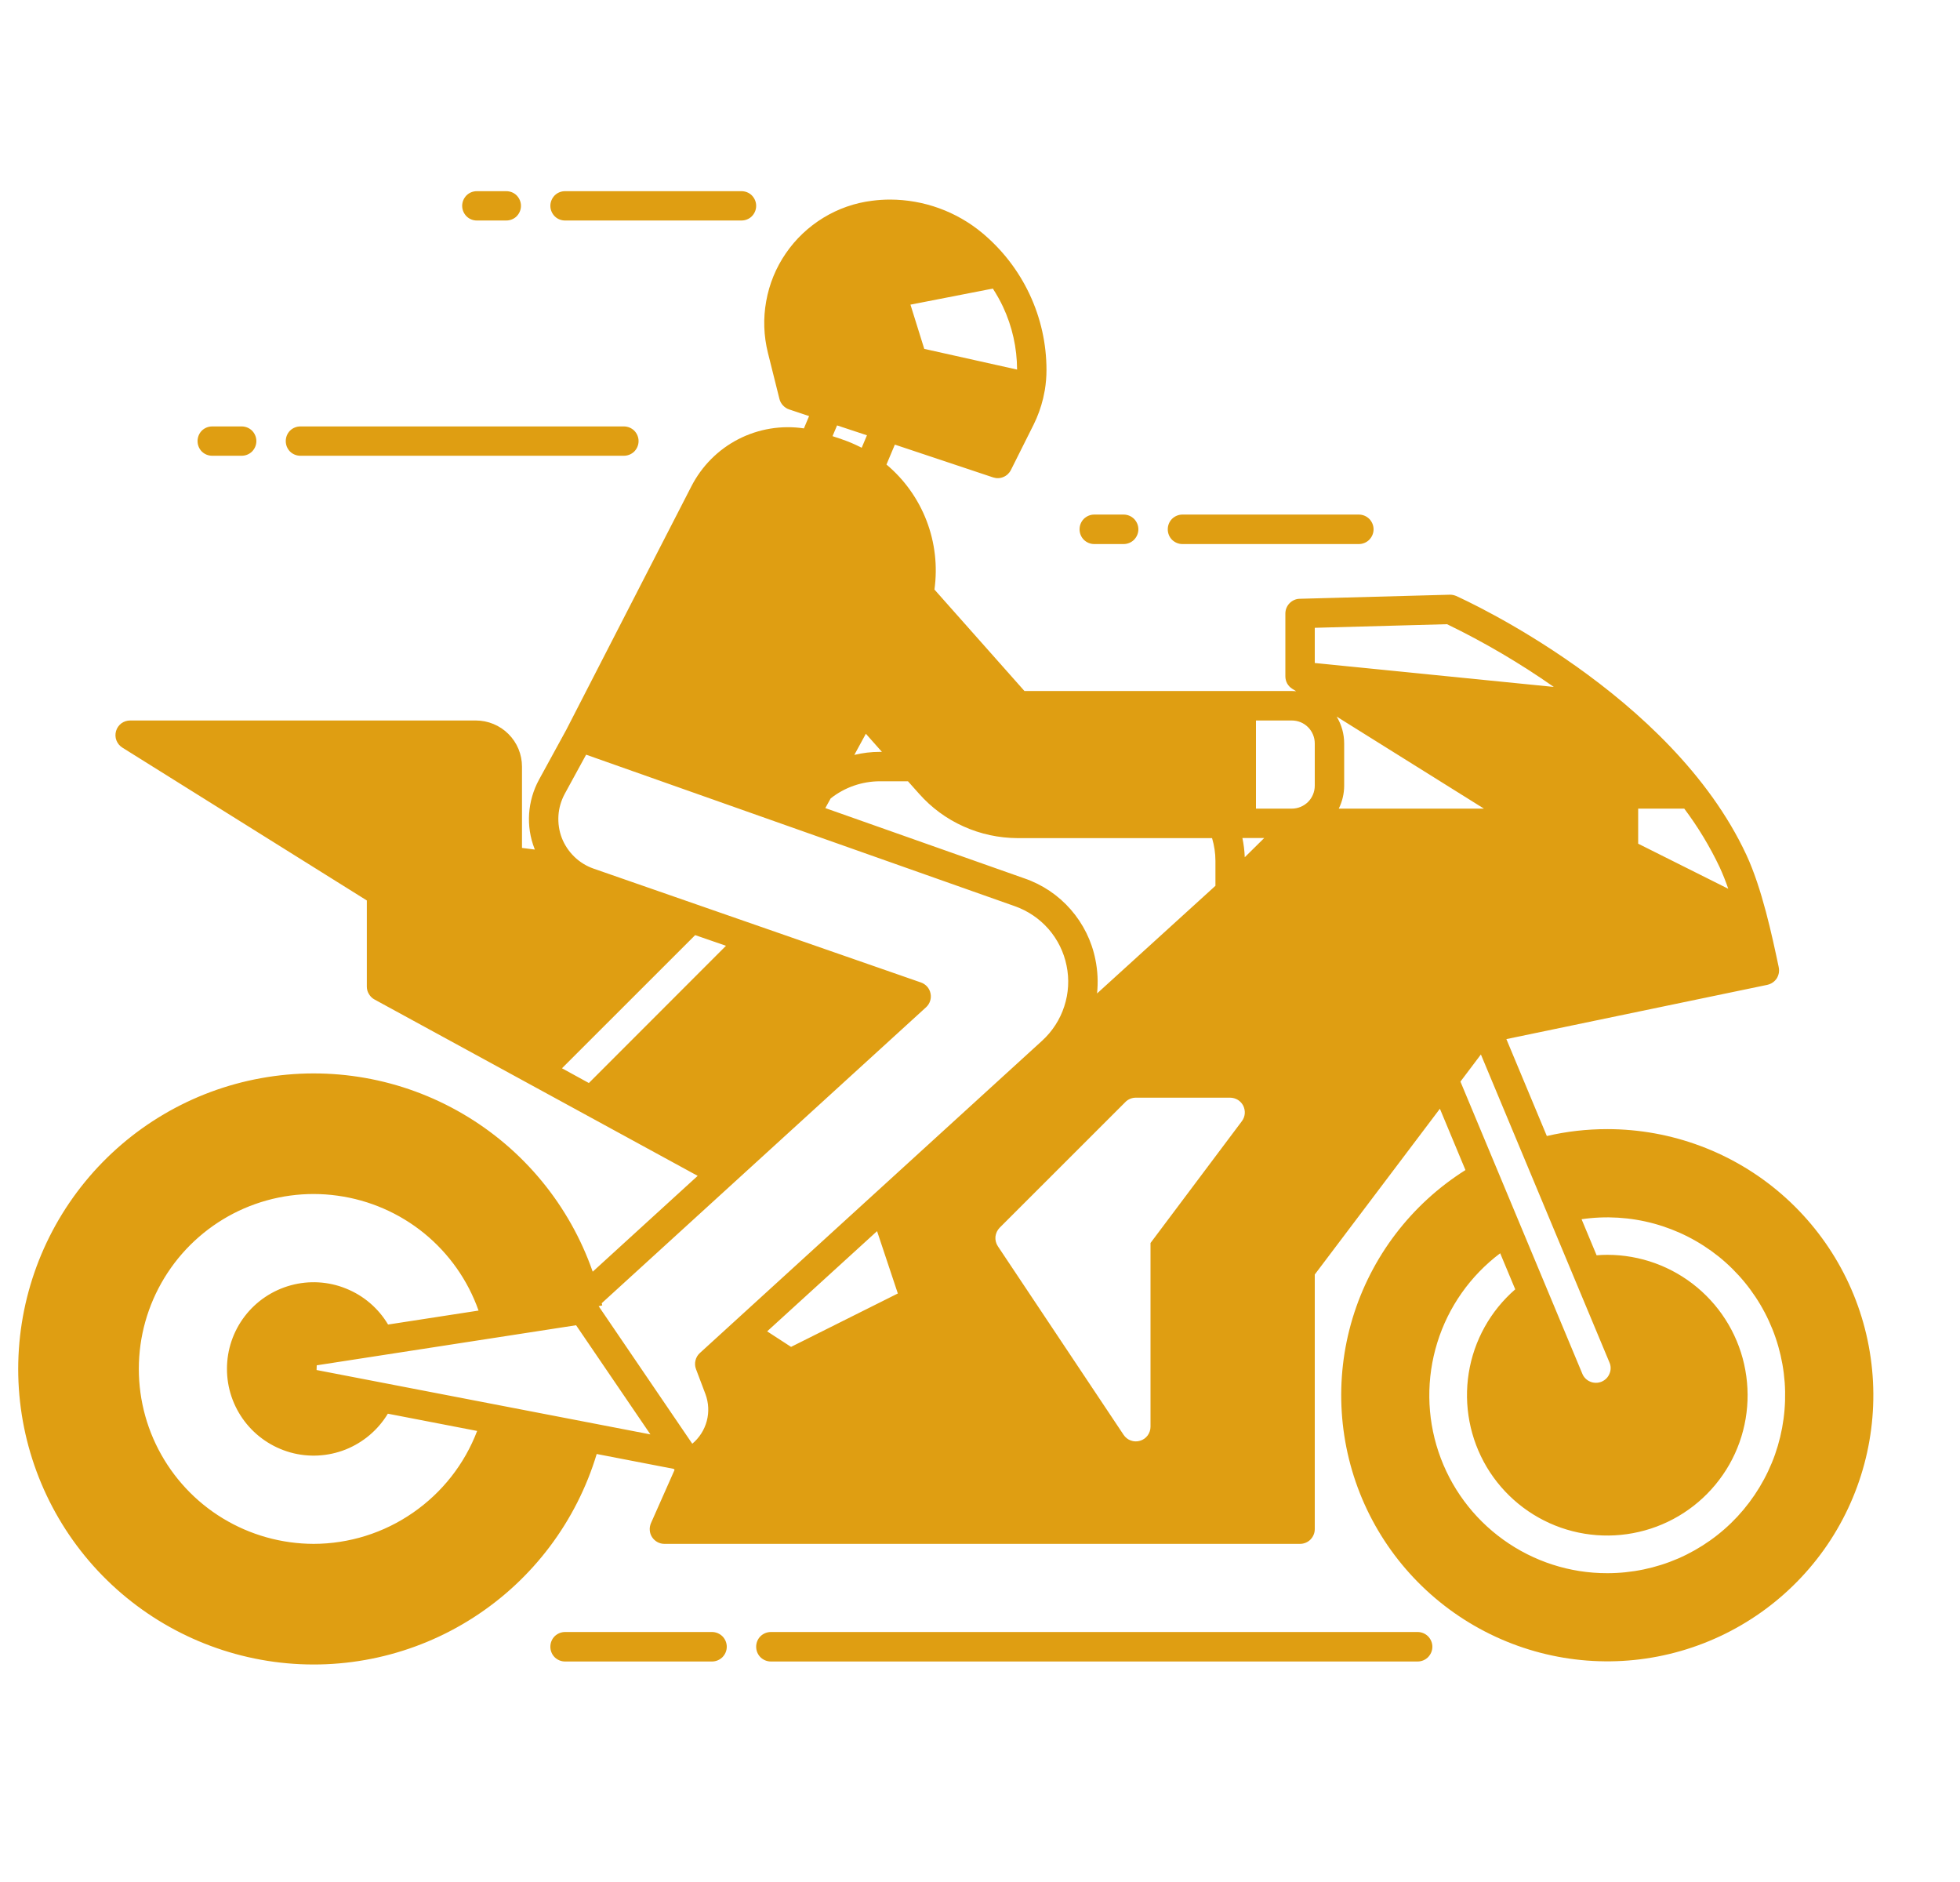 <svg xmlns="http://www.w3.org/2000/svg" fill="none" viewBox="0 0 25 24" height="24" width="25">
<g clip-path="url(#clip0_465_6529)">
<path fill="#DF9E12" d="M20.501 14.399C20.241 14.399 19.983 14.428 19.73 14.487L19.214 13.251L22.543 12.559C22.567 12.553 22.59 12.544 22.61 12.53C22.631 12.516 22.648 12.498 22.662 12.478C22.675 12.457 22.684 12.434 22.689 12.409C22.693 12.385 22.693 12.36 22.688 12.336L22.686 12.325C22.602 11.93 22.476 11.333 22.274 10.899C21.316 8.846 18.684 7.65 18.573 7.6C18.547 7.589 18.519 7.583 18.491 7.584L16.577 7.636C16.528 7.637 16.482 7.658 16.448 7.693C16.414 7.728 16.395 7.775 16.395 7.824V8.625C16.395 8.657 16.403 8.688 16.418 8.716C16.434 8.744 16.456 8.767 16.483 8.784L16.533 8.815C16.514 8.814 16.496 8.812 16.477 8.812H13.067L11.919 7.518C11.96 7.222 11.926 6.921 11.819 6.642C11.712 6.363 11.536 6.116 11.307 5.924L11.414 5.67L12.667 6.088C12.71 6.102 12.757 6.101 12.798 6.083C12.84 6.066 12.874 6.034 12.894 5.994L13.183 5.417C13.237 5.309 13.278 5.194 13.306 5.077C13.315 5.037 13.322 5.003 13.327 4.974C13.341 4.889 13.348 4.804 13.348 4.718C13.348 4.385 13.275 4.056 13.133 3.754C12.992 3.453 12.786 3.186 12.53 2.972C12.2 2.697 11.783 2.546 11.353 2.545C11.276 2.545 11.2 2.55 11.124 2.56C10.904 2.587 10.692 2.661 10.502 2.777C10.312 2.893 10.149 3.047 10.023 3.231C9.897 3.414 9.812 3.622 9.773 3.841C9.733 4.06 9.741 4.284 9.795 4.5L9.942 5.088C9.95 5.119 9.965 5.147 9.987 5.17C10.008 5.193 10.035 5.211 10.065 5.221L10.32 5.306L10.254 5.463C9.967 5.42 9.674 5.469 9.417 5.601C9.159 5.734 8.95 5.945 8.818 6.203L7.224 9.305L6.874 9.945C6.802 10.078 6.759 10.226 6.749 10.377C6.739 10.528 6.762 10.68 6.817 10.821C6.819 10.825 6.82 10.829 6.822 10.834L6.658 10.813V9.776C6.658 9.62 6.596 9.47 6.485 9.36C6.375 9.25 6.225 9.188 6.069 9.188H1.66C1.619 9.188 1.58 9.201 1.547 9.225C1.515 9.25 1.491 9.284 1.48 9.323C1.469 9.362 1.47 9.404 1.485 9.442C1.5 9.48 1.526 9.512 1.561 9.534L4.679 11.483V12.582C4.679 12.615 4.688 12.649 4.706 12.677C4.723 12.706 4.747 12.73 4.777 12.746L8.899 14.995L7.56 16.217C7.264 15.369 6.676 14.655 5.901 14.203C5.126 13.75 4.215 13.589 3.331 13.749C2.448 13.908 1.651 14.378 1.083 15.073C0.515 15.768 0.214 16.643 0.233 17.54C0.253 18.437 0.592 19.298 1.19 19.968C1.788 20.637 2.605 21.071 3.494 21.192C4.383 21.313 5.287 21.112 6.041 20.626C6.796 20.14 7.352 19.401 7.611 18.542L8.595 18.732L8.604 18.745L8.303 19.424C8.291 19.453 8.285 19.484 8.288 19.515C8.29 19.546 8.3 19.576 8.317 19.602C8.334 19.628 8.358 19.65 8.385 19.665C8.412 19.68 8.443 19.688 8.474 19.688H16.582C16.632 19.688 16.68 19.668 16.715 19.633C16.75 19.597 16.77 19.55 16.77 19.5V16.253L18.366 14.139L18.692 14.921C18 15.357 17.489 16.028 17.252 16.811C17.016 17.593 17.07 18.435 17.404 19.181C17.739 19.927 18.332 20.527 19.074 20.871C19.816 21.215 20.657 21.28 21.442 21.053C22.228 20.826 22.905 20.323 23.35 19.637C23.794 18.95 23.976 18.126 23.861 17.317C23.747 16.507 23.343 15.766 22.726 15.23C22.109 14.694 21.318 14.399 20.501 14.399ZM12.664 3.68C12.712 3.755 12.756 3.832 12.794 3.913C12.911 4.163 12.972 4.436 12.973 4.713L11.789 4.449L11.613 3.885L12.664 3.68ZM20.895 10.312H21.483C21.658 10.545 21.809 10.795 21.934 11.058C21.975 11.148 22.012 11.24 22.044 11.334L20.895 10.759V10.312ZM11.249 9.588H11.222C11.113 9.588 11.004 9.601 10.897 9.627L11.044 9.357L11.249 9.588ZM10.677 5.425L11.058 5.551L10.991 5.71C10.907 5.667 10.821 5.63 10.732 5.6L10.619 5.562L10.677 5.425ZM10.595 10.182C10.774 10.04 10.995 9.964 11.222 9.963H11.581L11.722 10.121C11.879 10.299 12.073 10.442 12.29 10.539C12.507 10.637 12.742 10.687 12.979 10.688H15.46C15.488 10.782 15.503 10.88 15.503 10.979V11.296L13.993 12.669C14.008 12.525 14.001 12.379 13.972 12.237C13.925 12 13.816 11.78 13.657 11.598C13.498 11.416 13.294 11.279 13.065 11.201L10.527 10.305L10.595 10.182ZM7.511 13.811L7.168 13.623L8.867 11.925L9.26 12.061L7.511 13.811ZM4.001 19.688C3.592 19.687 3.191 19.575 2.841 19.362C2.492 19.15 2.208 18.845 2.02 18.482C1.832 18.119 1.748 17.711 1.776 17.303C1.804 16.895 1.944 16.503 2.18 16.169C2.416 15.835 2.739 15.573 3.114 15.41C3.49 15.248 3.902 15.191 4.307 15.248C4.712 15.304 5.094 15.47 5.411 15.728C5.728 15.987 5.968 16.327 6.104 16.713L4.95 16.891C4.826 16.683 4.638 16.522 4.413 16.432C4.189 16.341 3.941 16.327 3.708 16.391C3.475 16.455 3.269 16.593 3.122 16.785C2.975 16.977 2.895 17.212 2.895 17.454C2.894 17.696 2.973 17.931 3.119 18.124C3.265 18.317 3.47 18.456 3.703 18.522C3.935 18.587 4.183 18.574 4.408 18.485C4.633 18.395 4.822 18.235 4.947 18.028L6.086 18.248C5.925 18.671 5.639 19.034 5.267 19.291C4.895 19.549 4.453 19.687 4.001 19.688ZM4.038 17.471L4.04 17.411L7.348 16.9L8.296 18.292L4.038 17.471ZM8.83 18.411L7.636 16.657L7.682 16.647C7.68 16.638 7.677 16.628 7.675 16.619L11.812 12.845C11.836 12.823 11.854 12.795 11.864 12.764C11.874 12.733 11.876 12.7 11.869 12.669C11.863 12.637 11.848 12.607 11.827 12.583C11.805 12.558 11.778 12.54 11.747 12.529L7.571 11.077C7.479 11.045 7.395 10.993 7.326 10.926C7.256 10.858 7.201 10.776 7.166 10.686C7.131 10.595 7.117 10.498 7.123 10.401C7.129 10.304 7.157 10.21 7.203 10.124L7.476 9.624L12.941 11.555C13.107 11.613 13.256 11.713 13.373 11.846C13.489 11.979 13.569 12.14 13.604 12.313C13.64 12.486 13.63 12.665 13.575 12.833C13.521 13.001 13.423 13.152 13.293 13.271L8.927 17.254C8.899 17.279 8.88 17.312 8.871 17.348C8.862 17.385 8.864 17.423 8.877 17.458L8.998 17.778C9.039 17.888 9.045 18.008 9.015 18.121C8.985 18.234 8.92 18.336 8.83 18.411H8.83ZM10.09 17.176L9.785 16.978L11.187 15.7L11.452 16.495L10.09 17.176ZM15.84 14.298L14.675 15.851V18.194C14.675 18.234 14.662 18.273 14.638 18.306C14.614 18.338 14.58 18.362 14.542 18.373C14.503 18.385 14.462 18.384 14.424 18.37C14.386 18.357 14.354 18.331 14.332 18.298L12.728 15.893C12.704 15.857 12.693 15.813 12.697 15.77C12.702 15.727 12.721 15.687 12.751 15.656L14.355 14.053C14.372 14.035 14.393 14.022 14.416 14.012C14.438 14.003 14.463 13.998 14.488 13.998H15.69C15.725 13.998 15.759 14.008 15.789 14.026C15.818 14.044 15.842 14.07 15.858 14.101C15.873 14.133 15.88 14.168 15.877 14.202C15.874 14.237 15.861 14.27 15.84 14.298ZM15.877 10.932C15.874 10.85 15.864 10.768 15.847 10.687H16.125L15.877 10.932ZM16.77 10.02C16.77 10.097 16.739 10.172 16.684 10.227C16.629 10.281 16.555 10.312 16.477 10.312H16.02V9.188H16.477C16.555 9.188 16.629 9.218 16.684 9.273C16.739 9.328 16.77 9.403 16.77 9.48V10.02ZM16.77 8.006L18.457 7.96C18.932 8.19 19.387 8.458 19.819 8.76L16.77 8.455V8.006ZM17.076 10.312C17.121 10.221 17.145 10.121 17.145 10.02V9.48C17.145 9.36 17.112 9.241 17.049 9.138L18.928 10.312H17.076ZM18.628 13.793L18.889 13.447L20.529 17.375C20.539 17.397 20.544 17.422 20.544 17.446C20.544 17.471 20.539 17.495 20.529 17.518C20.52 17.541 20.506 17.562 20.489 17.579C20.472 17.596 20.451 17.61 20.428 17.62C20.405 17.629 20.381 17.634 20.357 17.634C20.332 17.634 20.308 17.63 20.285 17.62C20.262 17.611 20.241 17.597 20.224 17.58C20.206 17.562 20.192 17.542 20.183 17.519L18.628 13.793ZM20.501 20.062C20.025 20.063 19.561 19.913 19.175 19.635C18.788 19.357 18.499 18.965 18.348 18.514C18.197 18.063 18.192 17.575 18.333 17.121C18.474 16.666 18.755 16.268 19.135 15.982L19.327 16.442C19.01 16.717 18.8 17.095 18.734 17.509C18.668 17.923 18.749 18.347 18.963 18.708C19.178 19.068 19.512 19.342 19.908 19.481C20.304 19.62 20.736 19.615 21.129 19.468C21.522 19.321 21.85 19.041 22.058 18.676C22.265 18.312 22.337 17.886 22.262 17.473C22.188 17.06 21.97 16.687 21.648 16.418C21.326 16.149 20.92 16.002 20.501 16.002C20.456 16.002 20.41 16.004 20.365 16.008L20.173 15.548C20.482 15.503 20.796 15.522 21.097 15.604C21.398 15.686 21.678 15.829 21.922 16.024C22.165 16.22 22.365 16.463 22.51 16.739C22.655 17.015 22.741 17.318 22.764 17.629C22.786 17.94 22.744 18.253 22.641 18.547C22.537 18.841 22.374 19.11 22.162 19.339C21.95 19.567 21.693 19.749 21.407 19.874C21.121 19.998 20.812 20.062 20.501 20.062ZM7.207 2.812H9.457C9.507 2.812 9.555 2.793 9.59 2.758C9.625 2.722 9.645 2.675 9.645 2.625C9.645 2.575 9.625 2.528 9.59 2.492C9.555 2.457 9.507 2.438 9.457 2.438H7.207C7.158 2.438 7.11 2.457 7.075 2.492C7.04 2.528 7.02 2.575 7.02 2.625C7.02 2.675 7.04 2.722 7.075 2.758C7.11 2.793 7.158 2.812 7.207 2.812ZM6.082 2.812H6.457C6.507 2.812 6.555 2.793 6.59 2.758C6.625 2.722 6.645 2.675 6.645 2.625C6.645 2.575 6.625 2.528 6.59 2.492C6.555 2.457 6.507 2.438 6.457 2.438H6.082C6.033 2.438 5.985 2.457 5.95 2.492C5.915 2.528 5.895 2.575 5.895 2.625C5.895 2.675 5.915 2.722 5.95 2.758C5.985 2.793 6.033 2.812 6.082 2.812Z"></path>
<path fill="#DF9E12" d="M3.832 5.812H7.957C8.007 5.812 8.054 5.793 8.09 5.758C8.125 5.722 8.145 5.675 8.145 5.625C8.145 5.575 8.125 5.528 8.09 5.492C8.054 5.457 8.007 5.438 7.957 5.438H3.832C3.782 5.438 3.735 5.457 3.699 5.492C3.664 5.528 3.645 5.575 3.645 5.625C3.645 5.675 3.664 5.722 3.699 5.758C3.735 5.793 3.782 5.812 3.832 5.812ZM2.707 5.812H3.082C3.132 5.812 3.179 5.793 3.215 5.758C3.25 5.722 3.27 5.675 3.27 5.625C3.27 5.575 3.25 5.528 3.215 5.492C3.179 5.457 3.132 5.438 3.082 5.438H2.707C2.657 5.438 2.61 5.457 2.574 5.492C2.539 5.528 2.52 5.575 2.52 5.625C2.52 5.675 2.539 5.722 2.574 5.758C2.61 5.793 2.657 5.812 2.707 5.812ZM18.082 20.812H9.832C9.782 20.812 9.735 20.832 9.699 20.867C9.664 20.903 9.645 20.95 9.645 21C9.645 21.05 9.664 21.097 9.699 21.133C9.735 21.168 9.782 21.188 9.832 21.188H18.082C18.132 21.188 18.18 21.168 18.215 21.133C18.25 21.097 18.27 21.05 18.27 21C18.27 20.95 18.25 20.903 18.215 20.867C18.18 20.832 18.132 20.812 18.082 20.812ZM9.082 20.812H7.207C7.157 20.812 7.11 20.832 7.074 20.867C7.039 20.903 7.02 20.95 7.02 21C7.02 21.05 7.039 21.097 7.074 21.133C7.11 21.168 7.157 21.188 7.207 21.188H9.082C9.132 21.188 9.179 21.168 9.215 21.133C9.25 21.097 9.27 21.05 9.27 21C9.27 20.95 9.25 20.903 9.215 20.867C9.179 20.832 9.132 20.812 9.082 20.812ZM15.082 6.938H17.332C17.382 6.938 17.43 6.918 17.465 6.883C17.5 6.847 17.52 6.8 17.52 6.75C17.52 6.7 17.5 6.653 17.465 6.617C17.43 6.582 17.382 6.562 17.332 6.562H15.082C15.032 6.562 14.985 6.582 14.949 6.617C14.914 6.653 14.895 6.7 14.895 6.75C14.895 6.8 14.914 6.847 14.949 6.883C14.985 6.918 15.032 6.938 15.082 6.938ZM13.957 6.938H14.332C14.382 6.938 14.43 6.918 14.465 6.883C14.5 6.847 14.52 6.8 14.52 6.75C14.52 6.7 14.5 6.653 14.465 6.617C14.43 6.582 14.382 6.562 14.332 6.562H13.957C13.907 6.562 13.86 6.582 13.824 6.617C13.789 6.653 13.77 6.7 13.77 6.75C13.77 6.8 13.789 6.847 13.824 6.883C13.86 6.918 13.907 6.938 13.957 6.938Z"></path>
</g>
<defs>
<clipPath id="clip0_465_6529">
<rect transform="translate(0.08)" fill="white" height="24" width="24"></rect>
</clipPath>
</defs>
</svg>
